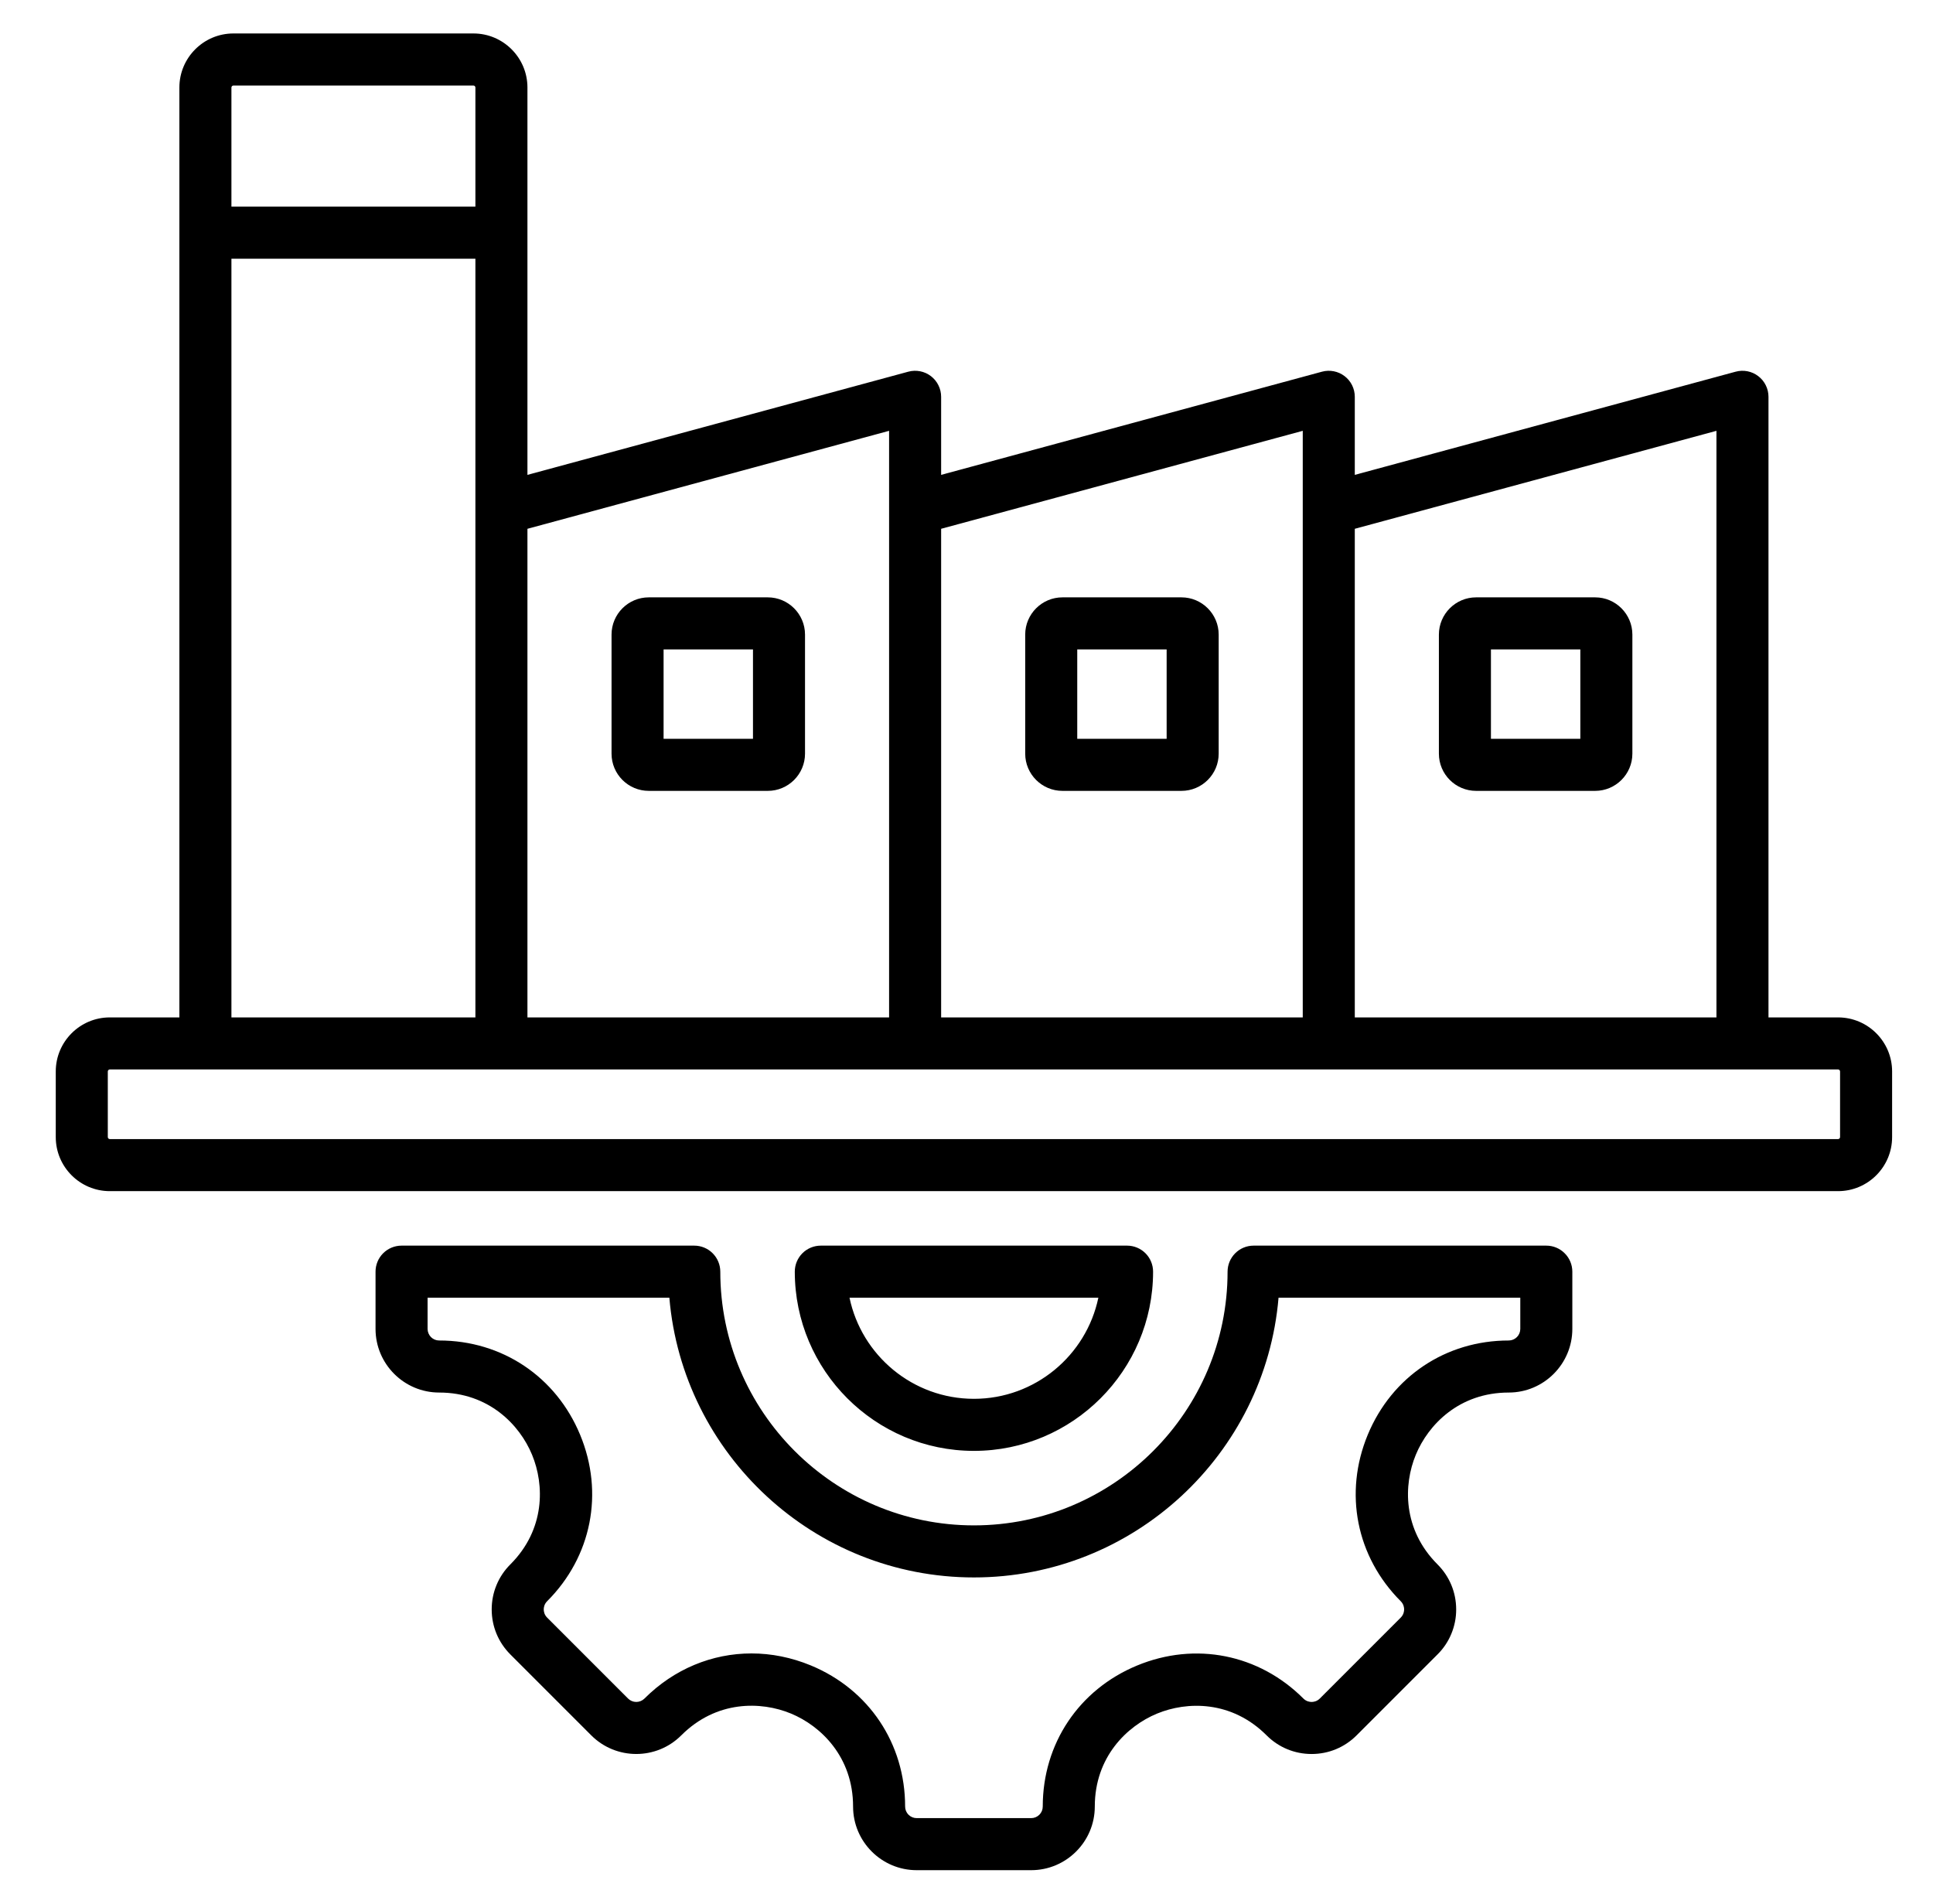 <svg width="65" height="64" viewBox="0 0 65 64" fill="none" xmlns="http://www.w3.org/2000/svg">
<path d="M51.997 41.878H42.154C41.922 41.878 41.7 41.97 41.536 42.134C41.372 42.298 41.279 42.521 41.279 42.753C41.279 47.456 37.453 51.283 32.75 51.283C28.047 51.283 24.221 47.456 24.221 42.753C24.221 42.521 24.128 42.298 23.964 42.134C23.8 41.97 23.578 41.878 23.346 41.878H13.503C13.271 41.878 13.049 41.97 12.884 42.134C12.72 42.298 12.628 42.521 12.628 42.753V44.678C12.628 45.857 13.588 46.817 14.768 46.817C16.432 46.817 17.473 47.897 17.891 48.908C18.31 49.919 18.338 51.418 17.161 52.595C16.962 52.793 16.803 53.029 16.696 53.289C16.588 53.548 16.534 53.827 16.534 54.108C16.534 54.679 16.757 55.217 17.161 55.621L19.883 58.343C20.717 59.177 22.074 59.177 22.908 58.343C24.087 57.163 25.587 57.191 26.597 57.609C27.607 58.027 28.686 59.069 28.686 60.736C28.686 61.916 29.646 62.875 30.825 62.875H34.675C35.854 62.875 36.814 61.915 36.814 60.736C36.814 59.071 37.894 58.031 38.904 57.612C39.915 57.193 41.415 57.165 42.592 58.343C42.996 58.747 43.533 58.969 44.105 58.969C44.676 58.969 45.213 58.747 45.617 58.343L48.339 55.621C48.539 55.423 48.697 55.187 48.804 54.927C48.912 54.667 48.967 54.389 48.966 54.108C48.966 53.536 48.743 52.999 48.339 52.595C47.162 51.418 47.19 49.919 47.609 48.908C48.027 47.897 49.068 46.817 50.733 46.817C51.912 46.817 52.872 45.857 52.872 44.678V42.753C52.872 42.521 52.78 42.299 52.615 42.135C52.451 41.97 52.229 41.878 51.997 41.878ZM51.122 44.678C51.122 44.781 51.081 44.88 51.008 44.953C50.935 45.026 50.836 45.067 50.733 45.067C48.618 45.067 46.802 46.282 45.992 48.238C45.182 50.194 45.607 52.338 47.102 53.833C47.201 53.932 47.216 54.048 47.216 54.108C47.216 54.168 47.201 54.284 47.102 54.383L44.38 57.105C44.281 57.204 44.165 57.219 44.105 57.219C44.044 57.219 43.928 57.204 43.829 57.105C42.334 55.61 40.191 55.185 38.235 55.995C36.279 56.805 35.064 58.622 35.064 60.736C35.064 60.839 35.023 60.938 34.95 61.011C34.877 61.084 34.778 61.125 34.675 61.125H30.825C30.722 61.125 30.623 61.084 30.55 61.011C30.477 60.938 30.436 60.839 30.436 60.736C30.436 58.62 29.222 56.802 27.267 55.992C26.611 55.721 25.935 55.588 25.269 55.588C23.947 55.588 22.666 56.11 21.671 57.105C21.598 57.178 21.499 57.219 21.395 57.219C21.292 57.219 21.193 57.178 21.12 57.105L18.398 54.383C18.299 54.284 18.284 54.168 18.284 54.108C18.284 54.048 18.299 53.932 18.398 53.833C19.893 52.338 20.319 50.194 19.508 48.238C18.698 46.282 16.881 45.067 14.768 45.067C14.664 45.067 14.566 45.026 14.492 44.953C14.42 44.88 14.379 44.781 14.378 44.678V43.628H22.508C22.953 48.889 27.377 53.033 32.75 53.033C38.123 53.033 42.547 48.889 42.993 43.628H51.122V44.678H51.122ZM38.774 42.753C38.774 42.521 38.682 42.298 38.518 42.134C38.354 41.97 38.131 41.878 37.899 41.878H27.601C27.369 41.878 27.146 41.97 26.982 42.134C26.818 42.298 26.726 42.521 26.726 42.753C26.726 46.075 29.428 48.778 32.75 48.778C36.072 48.778 38.774 46.075 38.774 42.753ZM28.566 43.628H36.934C36.529 45.567 34.807 47.028 32.75 47.028C30.693 47.028 28.971 45.567 28.566 43.628ZM61.808 34.205H59.468V13.341C59.468 13.206 59.437 13.073 59.377 12.953C59.318 12.832 59.231 12.727 59.124 12.646C59.018 12.564 58.894 12.508 58.762 12.482C58.63 12.456 58.494 12.461 58.364 12.496L45.557 15.965V13.341C45.557 13.206 45.526 13.073 45.467 12.953C45.407 12.832 45.321 12.727 45.214 12.646C45.107 12.564 44.983 12.508 44.851 12.482C44.719 12.456 44.583 12.461 44.454 12.496L31.647 15.965V13.341C31.647 13.206 31.616 13.073 31.556 12.953C31.497 12.832 31.41 12.727 31.304 12.646C31.197 12.564 31.073 12.508 30.941 12.482C30.809 12.456 30.673 12.461 30.543 12.496L17.736 15.965V2.942C17.736 1.94 16.921 1.125 15.92 1.125H7.849C6.847 1.125 6.032 1.94 6.032 2.942V34.205H3.692C2.69 34.205 1.875 35.02 1.875 36.022V38.229C1.875 39.231 2.69 40.046 3.692 40.046H61.808C62.81 40.046 63.625 39.231 63.625 38.229V36.022C63.625 35.02 62.81 34.205 61.808 34.205ZM57.718 14.484V34.205H45.557V17.778L57.718 14.484ZM43.807 14.484V34.205H31.647V17.778L43.807 14.484ZM29.897 14.484V34.205H17.736V17.778L29.897 14.484ZM7.849 2.875H15.92C15.955 2.875 15.986 2.906 15.986 2.942V6.948H7.782V2.942C7.782 2.906 7.814 2.875 7.849 2.875ZM7.782 8.698H15.986V34.205H7.782V8.698ZM61.875 38.229C61.875 38.264 61.844 38.296 61.808 38.296H3.692C3.674 38.295 3.658 38.288 3.645 38.276C3.633 38.263 3.625 38.246 3.625 38.229V36.022C3.625 35.986 3.656 35.955 3.692 35.955H61.808C61.844 35.955 61.875 35.986 61.875 36.022V38.229ZM21.816 26.589H25.818C26.508 26.589 27.07 26.028 27.07 25.338V21.335C27.07 20.645 26.508 20.083 25.818 20.083H21.816C21.125 20.083 20.564 20.645 20.564 21.335V25.338C20.564 26.028 21.125 26.589 21.816 26.589ZM22.314 21.833H25.32V24.839H22.314V21.833ZM35.726 26.589H39.728C40.419 26.589 40.98 26.028 40.98 25.338V21.335C40.98 20.645 40.419 20.083 39.728 20.083H35.726C35.036 20.083 34.474 20.645 34.474 21.335V25.338C34.474 26.028 35.036 26.589 35.726 26.589ZM36.224 21.833H39.23V24.839H36.224V21.833ZM49.636 26.589H53.639C54.329 26.589 54.891 26.028 54.891 25.338V21.335C54.891 20.645 54.329 20.083 53.639 20.083H49.636C48.946 20.083 48.385 20.645 48.385 21.335V25.338C48.385 26.028 48.946 26.589 49.636 26.589ZM50.135 21.833H53.141V24.839H50.135V21.833Z" fill="black"/>
</svg>
